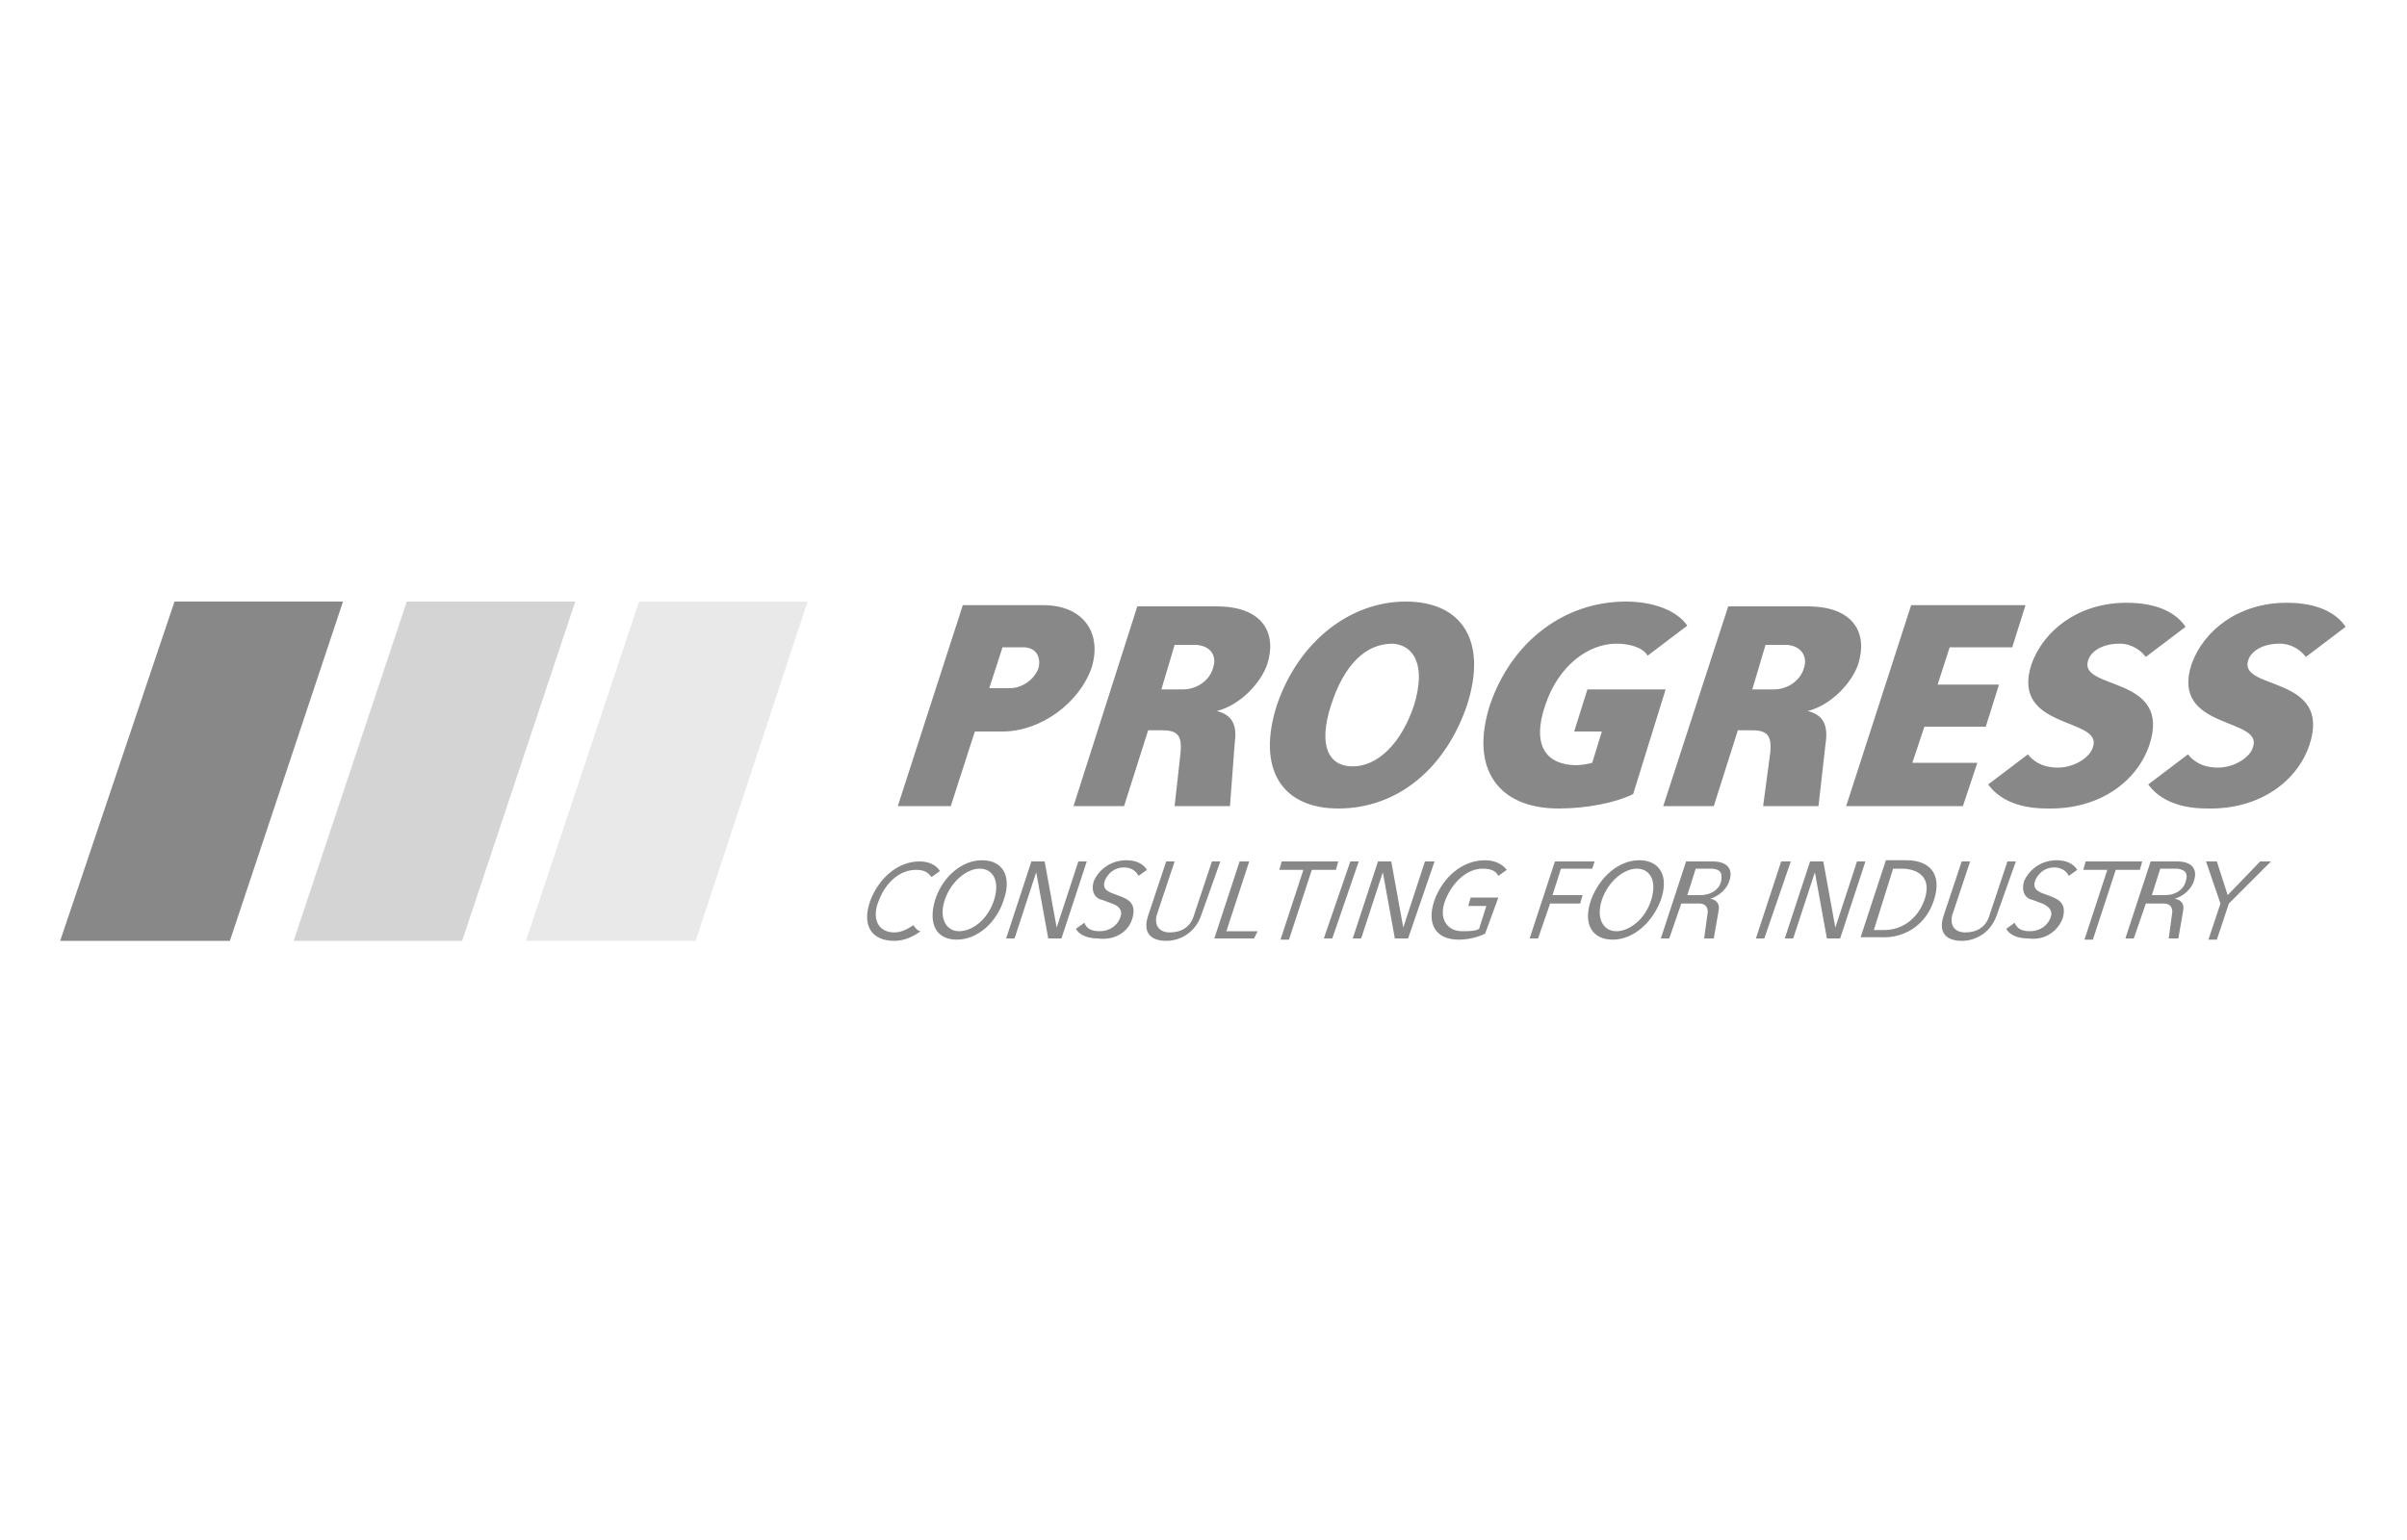 <?xml version="1.0" encoding="utf-8"?>
<!-- Generator: Adobe Illustrator 28.2.0, SVG Export Plug-In . SVG Version: 6.00 Build 0)  -->
<svg version="1.1" id="Layer_2_00000164474682799740159350000009132350384077192630_"
	 xmlns="http://www.w3.org/2000/svg" xmlns:xlink="http://www.w3.org/1999/xlink" x="0px" y="0px" viewBox="0 0 200 128"
	 style="enable-background:new 0 0 200 128;" xml:space="preserve">
<style type="text/css">
	.st0{fill:#888888;}
	.st1{fill:#D4D4D4;}
	.st2{fill:#E9E9E9;}
</style>
<g>
	<path class="st0" d="M191.9,61.9c1.9-5.8-5.9-4.5-5.1-7c0.2-0.7,1.1-1.4,2.6-1.4c1.1,0,1.8,0.6,2.2,1.1l3.3-2.5
		c-0.8-1.2-2.4-2-4.9-2c-4,0-6.9,2.3-7.9,5.1c-1.8,5.5,6,4.4,5.1,6.9c-0.2,0.8-1.5,1.7-2.9,1.7s-2.1-0.6-2.5-1.1l-3.3,2.5
		c0.8,1.1,2.3,2,4.9,2C187.8,67.3,190.9,64.9,191.9,61.9 M178.6,61.9c1.9-5.8-5.9-4.5-5.1-7c0.2-0.7,1.1-1.4,2.6-1.4
		c1.1,0,1.8,0.6,2.2,1.1l3.3-2.5c-0.8-1.2-2.4-2-4.9-2c-4,0-6.9,2.3-7.9,5.1c-1.8,5.5,6,4.4,5.1,6.9c-0.2,0.8-1.5,1.7-2.9,1.7
		c-1.4,0-2.1-0.6-2.5-1.1l-3.3,2.5c0.8,1.1,2.3,2,4.9,2C174.5,67.3,177.6,64.9,178.6,61.9 M164.3,63.4h-5.4l1-3h5.1l1.1-3.5H161
		l1-3.1h5.2l1.1-3.5h-9.5L153.4,67h9.7L164.3,63.4z M151.7,61.7c0.2-1.4-0.2-2.3-1.5-2.6c2-0.5,3.7-2.4,4.2-3.9
		c0.8-2.5-0.3-4.8-4.2-4.8h-6.6L138.2,67h4.2l2-6.3h1.2c1.3,0,1.6,0.5,1.5,1.8l-0.6,4.5h4.6L151.7,61.7L151.7,61.7z M149.9,55.5
		c-0.3,1.1-1.4,1.8-2.5,1.8h-1.8l1.1-3.7h1.8C149.7,53.7,150.2,54.6,149.9,55.5 M138.4,57.3h-6.5l-1.1,3.5h2.3l-0.8,2.6
		c-0.3,0.1-1,0.2-1.3,0.2c-2.4,0-3.8-1.5-2.6-5c1.1-3.3,3.6-5.1,5.9-5.1c1.1,0,2.2,0.3,2.6,1l3.3-2.5c-0.9-1.3-2.9-2-5.1-2
		c-5.1,0-9.5,3.3-11.3,8.6c-1.7,5.3,0.7,8.6,5.7,8.6c2.4,0,4.8-0.5,6.2-1.2L138.4,57.3L138.4,57.3z M121.9,58.6
		c1.7-5.3-0.4-8.6-5.1-8.6c-4.6,0-8.9,3.3-10.7,8.6c-1.7,5.3,0.4,8.6,5.1,8.6C116.1,67.2,120.1,63.9,121.9,58.6 M117.5,58.6
		c-1.1,3.3-3.1,5.1-5.1,5.1c-2,0-2.9-1.7-1.8-5.1s2.9-5.1,5.1-5.1C117.5,53.6,118.5,55.3,117.5,58.6 M102.6,61.7
		c0.2-1.4-0.2-2.3-1.5-2.6c2-0.5,3.7-2.4,4.2-3.9c0.8-2.5-0.3-4.8-4.2-4.8h-6.6L89.2,67h4.2l2-6.3h1.2c1.3,0,1.6,0.5,1.5,1.8
		L97.6,67h4.6L102.6,61.7L102.6,61.7z M100.8,55.5c-0.3,1.1-1.4,1.8-2.5,1.8h-1.8l1.1-3.7h1.8C100.7,53.7,101.1,54.6,100.8,55.5
		 M90.7,55.5c0.9-2.9-0.7-5.2-4-5.2H80L74.6,67H79l2-6.2h2.3C86.5,60.8,89.7,58.4,90.7,55.5 M86.3,55.5c-0.3,0.9-1.3,1.7-2.4,1.7
		h-1.7l1.1-3.4H85C86.1,53.8,86.5,54.6,86.3,55.5"/>
	<path class="st0" d="M187.8,71.6l-2.7,2.8l-0.9-2.8h-0.9l1.2,3.5l-1,3h0.7l1-3l3.5-3.5H187.8z M181.4,75.7c0.1-0.5-0.1-0.9-0.7-1
		c0.7-0.2,1.4-0.8,1.6-1.5c0.3-0.9-0.1-1.6-1.4-1.6h-2.2l-2.1,6.4h0.7l1-2.9h1.5c0.5,0,0.7,0.3,0.7,0.7l-0.3,2.2h0.8L181.4,75.7
		L181.4,75.7z M181.6,73.3c-0.2,0.7-0.9,1.1-1.7,1.1h-1.1l0.7-2.2h1.4C181.7,72.3,181.8,72.7,181.6,73.3 M178,71.6h-4.7l-0.2,0.7h2
		l-1.9,5.8h0.7l1.9-5.8h2L178,71.6z M171.4,76.3c0.3-1.1-0.2-1.5-1-1.8l-0.8-0.3c-0.4-0.2-0.7-0.4-0.5-1c0.2-0.5,0.7-1.1,1.6-1.1
		c0.6,0,1,0.3,1.2,0.7l0.7-0.5c-0.3-0.5-0.9-0.8-1.7-0.8c-1.5,0-2.4,1-2.7,1.7c-0.3,0.9,0.1,1.5,0.7,1.6l0.8,0.3
		c0.5,0.2,0.9,0.6,0.7,1.1c-0.2,0.7-0.9,1.2-1.7,1.2c-0.7,0-1.1-0.2-1.3-0.7l-0.7,0.5c0.2,0.4,0.8,0.8,1.8,0.8
		C169.9,78.2,171,77.4,171.4,76.3 M167.5,71.6h-0.7l-1.5,4.5c-0.3,1-1.1,1.4-2,1.4c-0.8,0-1.3-0.5-1.1-1.4l1.5-4.5H163l-1.5,4.5
		c-0.5,1.5,0.3,2.1,1.5,2.1s2.4-0.7,2.9-2.1L167.5,71.6L167.5,71.6z M160.7,74.8c0.7-2.2-0.4-3.3-2.3-3.3h-1.7l-2.1,6.4h1.7
		C158.1,78,160,77,160.7,74.8 M159.9,74.8c-0.6,1.7-2,2.5-3.3,2.5h-0.9l1.6-5.1h0.9C159.6,72.3,160.5,73.1,159.9,74.8 M155,71.6
		h-0.7l-1.8,5.5l-1-5.5h-1.1l-2.1,6.4h0.7l1.8-5.5l1,5.5h1.1L155,71.6L155,71.6z M148.8,71.6H148l-2.1,6.4h0.7L148.8,71.6
		L148.8,71.6z M142.8,75.7c0.1-0.5-0.1-0.9-0.7-1c0.7-0.2,1.4-0.8,1.6-1.5c0.3-0.9-0.1-1.6-1.4-1.6h-2.2l-2.1,6.4h0.7l1-2.9h1.5
		c0.5,0,0.7,0.3,0.7,0.7l-0.3,2.2h0.8L142.8,75.7L142.8,75.7z M143,73.3c-0.2,0.7-0.9,1.1-1.7,1.1h-1.1l0.7-2.2h1.4
		C143.1,72.3,143.1,72.7,143,73.3 M138,74.8c0.7-2-0.1-3.3-1.8-3.3c-1.7,0-3.3,1.4-4,3.3c-0.7,2,0.1,3.3,1.8,3.3
		S137.3,76.7,138,74.8 M137.2,74.8c-0.5,1.6-1.8,2.6-2.9,2.6c-1.1,0-1.7-1.1-1.2-2.6c0.5-1.5,1.8-2.6,2.9-2.6
		C137.1,72.2,137.7,73.2,137.2,74.8 M132.5,71.6h-3.3l-2.1,6.4h0.7l1-2.9h2.5l0.2-0.7H129l0.7-2.2h2.6L132.5,71.6L132.5,71.6z
		 M124.5,74.6h-2.3l-0.2,0.7h1.5l-0.6,1.9c-0.3,0.2-0.9,0.2-1.4,0.2c-1.3,0-2-1.1-1.4-2.6c0.6-1.5,1.8-2.6,3.1-2.6
		c0.7,0,1.1,0.2,1.3,0.6l0.7-0.5c-0.3-0.4-0.9-0.8-1.8-0.8c-1.9,0-3.5,1.4-4.2,3.3c-0.7,2,0.1,3.3,2,3.3c0.8,0,1.6-0.2,2.2-0.5
		L124.5,74.6L124.5,74.6z M119.2,71.6h-0.8l-1.8,5.5l-1-5.5h-1.1l-2.1,6.4h0.7l1.8-5.5l1,5.5h1.1L119.2,71.6L119.2,71.6z
		 M112.9,71.6h-0.7L110,78h0.7L112.9,71.6z M111.2,71.6h-4.7l-0.2,0.7h2l-1.9,5.8h0.7l1.9-5.8h2L111.2,71.6z M104.5,77.4h-2.6
		l1.9-5.8H103l-2.1,6.4h3.3L104.5,77.4L104.5,77.4z M101.4,71.6h-0.7l-1.5,4.5c-0.3,1-1.1,1.4-2,1.4c-0.8,0-1.3-0.5-1.1-1.4l1.5-4.5
		h-0.7l-1.5,4.5c-0.5,1.5,0.3,2.1,1.5,2.1s2.4-0.7,2.9-2.1L101.4,71.6z M94.1,76.3c0.3-1.1-0.2-1.5-1-1.8l-0.8-0.3
		c-0.4-0.2-0.7-0.4-0.5-1c0.2-0.5,0.7-1.1,1.6-1.1c0.6,0,1,0.3,1.2,0.7l0.7-0.5c-0.3-0.5-0.9-0.8-1.7-0.8c-1.5,0-2.4,1-2.7,1.7
		c-0.3,0.9,0.1,1.5,0.7,1.6l0.8,0.3c0.6,0.2,0.9,0.6,0.7,1.1c-0.2,0.7-0.9,1.2-1.7,1.2c-0.7,0-1.1-0.2-1.3-0.7l-0.7,0.5
		c0.2,0.4,0.8,0.8,1.8,0.8C92.7,78.2,93.8,77.4,94.1,76.3 M90.3,71.6h-0.7l-1.8,5.5l-1-5.5h-1.1L83.6,78h0.7l1.8-5.5l1,5.5h1.1
		L90.3,71.6L90.3,71.6z M83.4,74.8c0.7-2-0.1-3.3-1.8-3.3c-1.7,0-3.3,1.4-3.9,3.3c-0.6,2,0.1,3.3,1.8,3.3
		C81.2,78.1,82.8,76.7,83.4,74.8 M82.6,74.8c-0.5,1.6-1.8,2.6-2.9,2.6s-1.7-1.1-1.2-2.6c0.5-1.5,1.8-2.6,2.9-2.6
		S83.1,73.2,82.6,74.8 M75.9,76.9c-0.6,0.4-1.1,0.6-1.6,0.6c-1.3,0-1.9-1.1-1.3-2.6c0.6-1.6,1.8-2.6,3.1-2.6c0.7,0,1,0.2,1.3,0.6
		l0.7-0.5c-0.3-0.5-0.9-0.8-1.7-0.8c-1.8,0-3.4,1.4-4.1,3.3c-0.7,2,0.1,3.3,2,3.3c0.8,0,1.5-0.3,2.2-0.8
		C76.2,77.4,75.9,76.9,75.9,76.9z"/>
	<polygon class="st0" points="14.5,50 28.5,50 19.1,78.2 5,78.2 	"/>
	<polygon class="st1" points="33.8,50 47.8,50 38.4,78.2 24.4,78.2 	"/>
	<polygon class="st2" points="53.1,50 67.1,50 57.8,78.2 43.7,78.2 	"/>
</g>
</svg>
